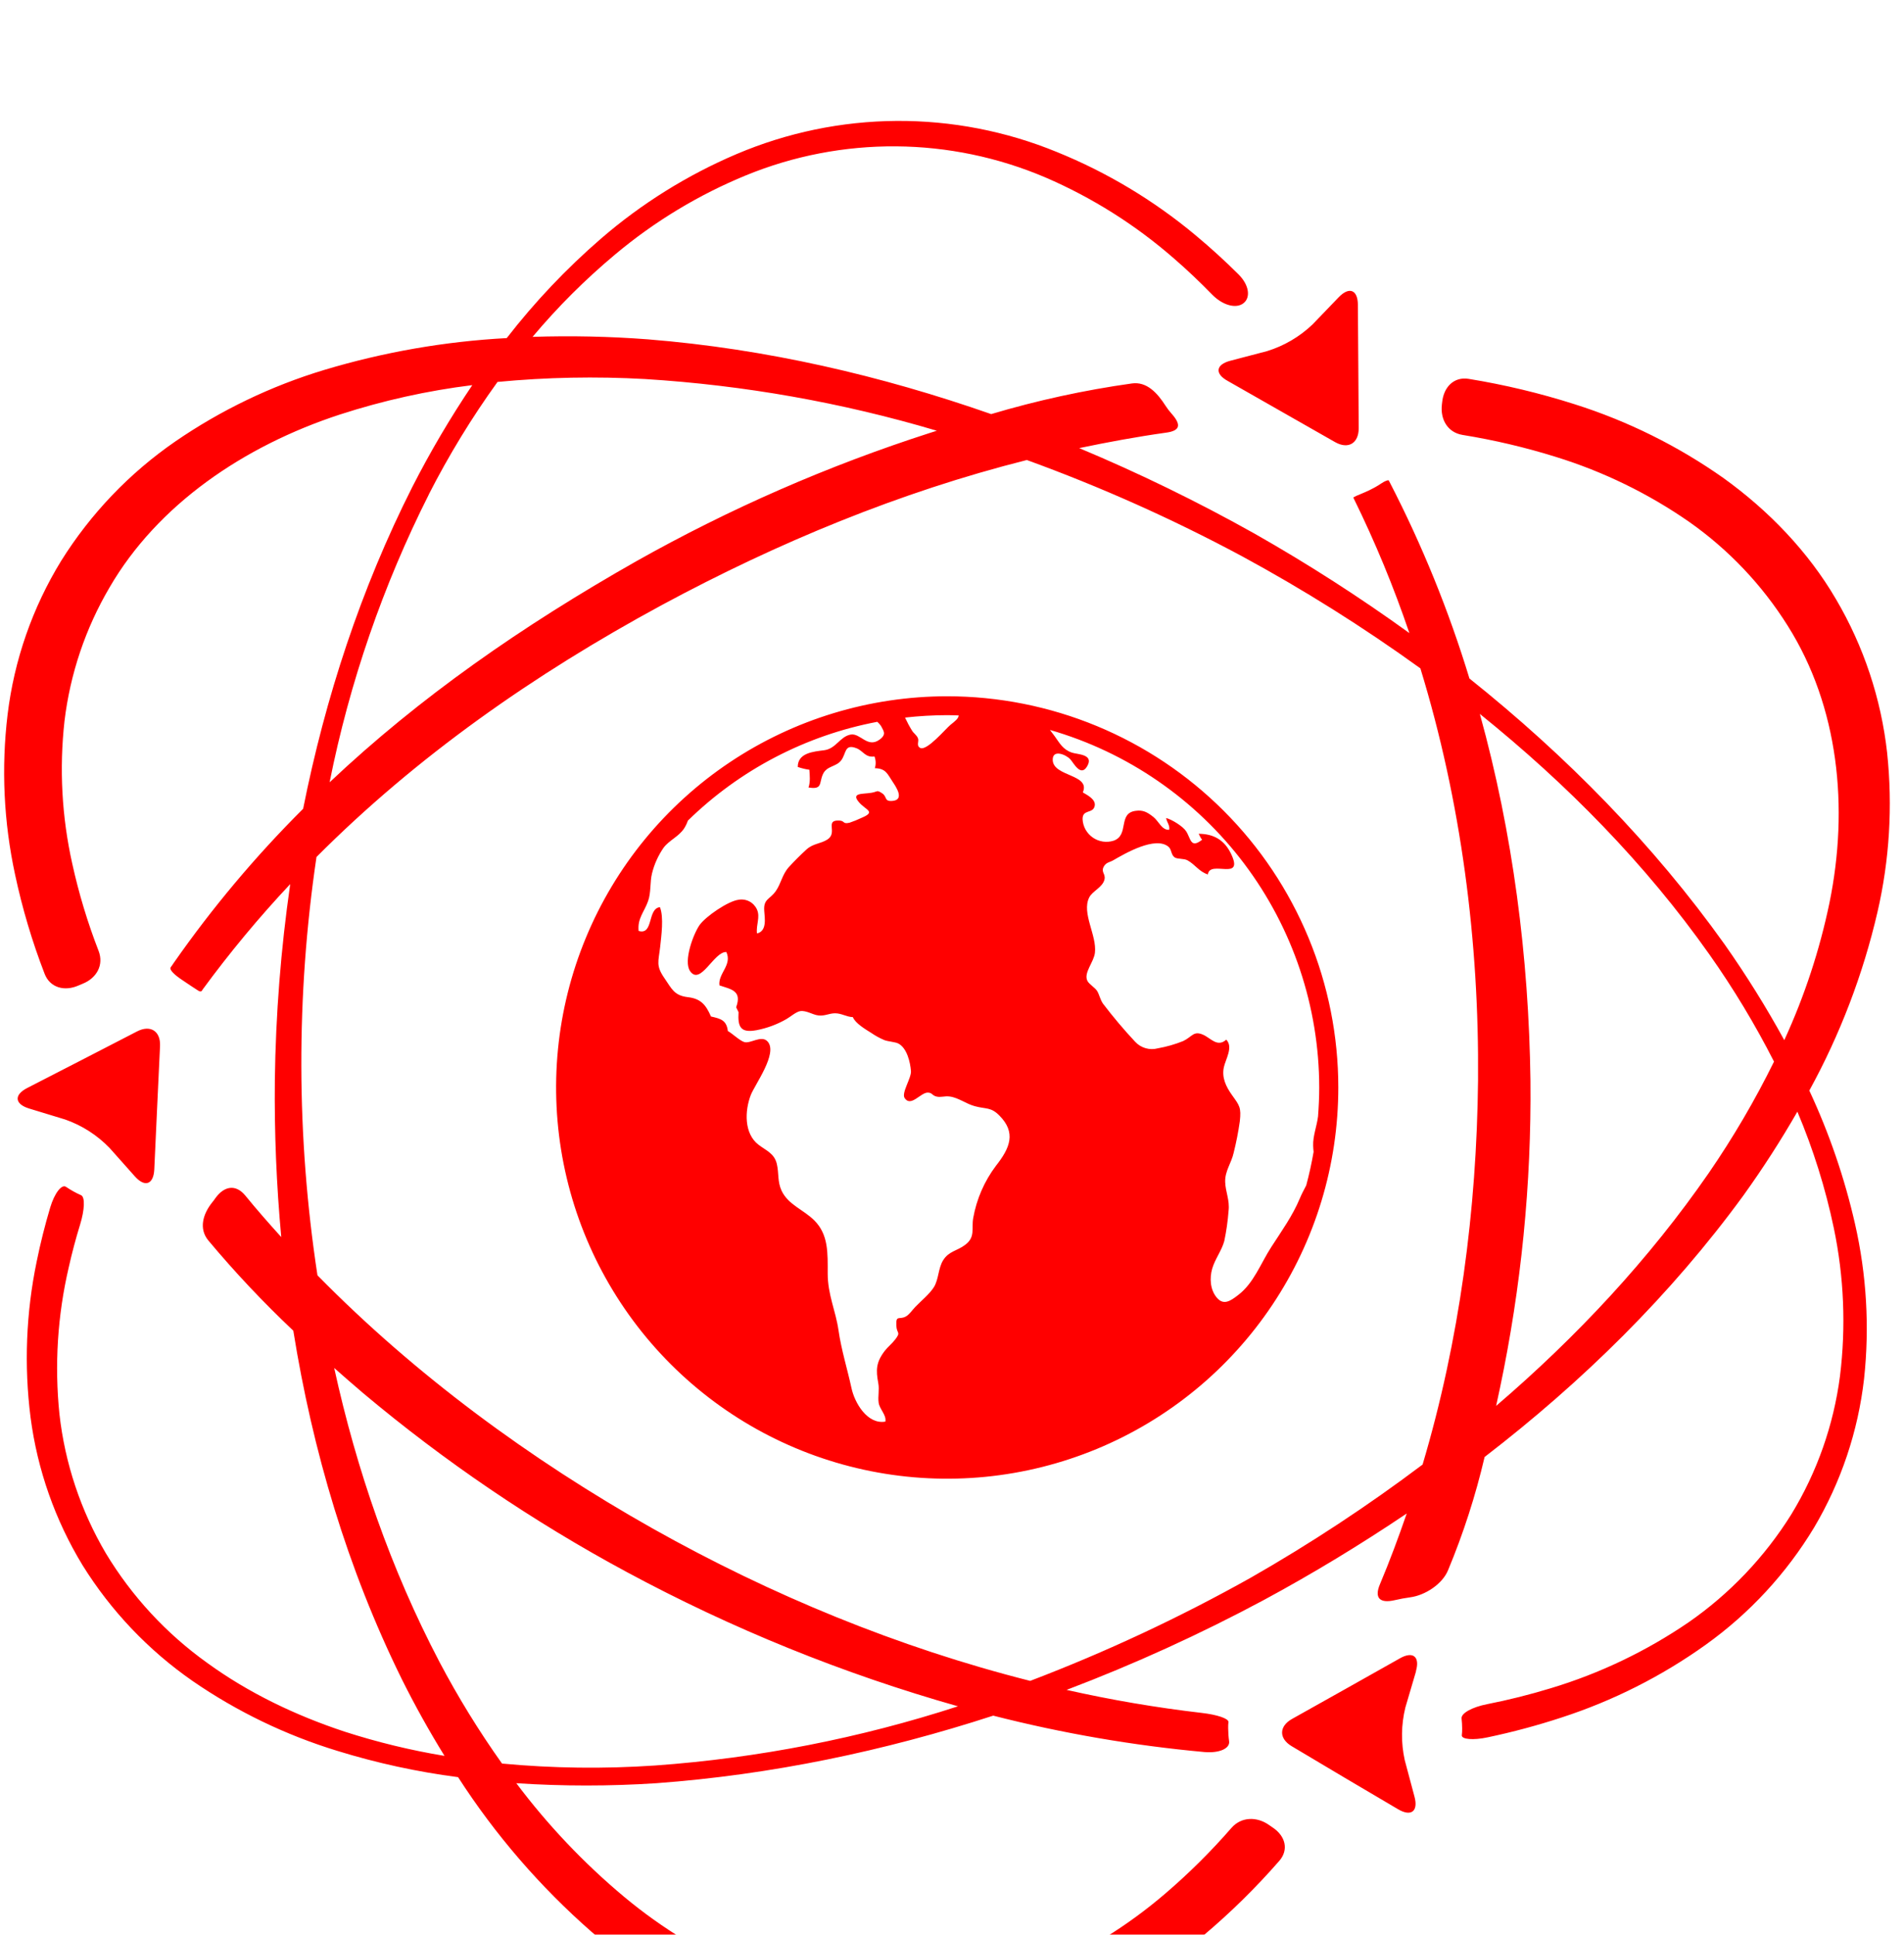 <svg width="63" height="64" viewBox="0 0 63 64" fill="none" xmlns="http://www.w3.org/2000/svg">
<g filter="url(#filter0_i_51_30)">
<path d="M31.335 19.032C28.776 19.034 26.274 19.794 24.147 21.216C22.02 22.639 20.362 24.66 19.384 27.025C18.405 29.39 18.15 31.992 18.65 34.502C19.15 37.011 20.383 39.317 22.193 41.126C24.003 42.935 26.308 44.167 28.819 44.666C31.329 45.165 33.93 44.908 36.295 43.928C38.659 42.949 40.68 41.29 42.101 39.162C43.523 37.034 44.282 34.532 44.282 31.973C44.282 30.273 43.947 28.59 43.296 27.02C42.645 25.449 41.692 24.022 40.489 22.82C39.287 21.619 37.86 20.666 36.289 20.016C34.718 19.366 33.035 19.032 31.335 19.032ZM31.335 19.657C31.464 19.657 31.594 19.662 31.722 19.666C31.712 19.773 31.603 19.853 31.447 19.979C31.291 20.106 30.664 20.856 30.447 20.74C30.307 20.665 30.419 20.527 30.372 20.417C30.324 20.307 30.232 20.259 30.179 20.17C30.092 20.031 30.015 19.886 29.946 19.737C30.407 19.685 30.871 19.658 31.335 19.657ZM32.952 34.566C32.57 35.074 32.313 35.665 32.202 36.291C32.139 36.646 32.282 36.92 31.936 37.178C31.669 37.382 31.398 37.382 31.207 37.688C31.041 37.956 31.062 38.317 30.902 38.576C30.758 38.806 30.47 39.039 30.283 39.234C30.198 39.321 30.079 39.496 29.964 39.553C29.751 39.663 29.643 39.49 29.658 39.844C29.667 40.128 29.823 40.048 29.619 40.311C29.517 40.445 29.375 40.555 29.273 40.688C28.984 41.066 28.98 41.322 29.061 41.756C29.102 41.976 29.044 42.189 29.072 42.394C29.101 42.619 29.337 42.802 29.295 43.026C28.695 43.128 28.276 42.397 28.174 41.916C28.035 41.276 27.84 40.663 27.744 40.002C27.652 39.36 27.387 38.828 27.387 38.127C27.387 37.458 27.418 36.845 26.946 36.372C26.586 36.012 26.082 35.856 25.86 35.385C25.72 35.08 25.778 34.818 25.703 34.498C25.62 34.153 25.353 34.061 25.102 33.87C24.613 33.5 24.642 32.742 24.841 32.225C24.978 31.872 25.74 30.85 25.404 30.458C25.2 30.224 24.845 30.528 24.632 30.472C24.485 30.433 24.224 30.182 24.083 30.105C24.041 29.748 23.846 29.697 23.525 29.625C23.351 29.224 23.177 29.034 22.759 28.985C22.305 28.932 22.226 28.706 21.992 28.367C21.694 27.94 21.788 27.817 21.844 27.319C21.882 26.957 21.969 26.341 21.836 26.008C21.414 26.054 21.632 26.943 21.131 26.795C21.087 26.378 21.319 26.165 21.444 25.807C21.546 25.523 21.502 25.18 21.573 24.895C21.647 24.592 21.776 24.305 21.953 24.047C22.145 23.791 22.449 23.682 22.633 23.409C22.686 23.326 22.729 23.238 22.76 23.146C24.482 21.462 26.663 20.325 29.029 19.877C29.074 19.918 29.114 19.963 29.15 20.012C29.235 20.182 29.342 20.285 29.11 20.461C28.703 20.766 28.47 20.237 28.142 20.3C27.789 20.368 27.661 20.77 27.266 20.818C26.915 20.863 26.396 20.903 26.396 21.37C26.521 21.413 26.65 21.445 26.781 21.463C26.794 21.65 26.816 21.87 26.752 22.049C27.22 22.128 27.098 21.906 27.226 21.616C27.353 21.325 27.668 21.376 27.837 21.147C28.006 20.917 27.939 20.599 28.334 20.749C28.569 20.839 28.623 21.065 28.935 21.024C28.983 21.148 28.987 21.284 28.947 21.411C29.318 21.421 29.363 21.604 29.539 21.865C29.641 22.019 29.961 22.477 29.5 22.496C29.258 22.505 29.355 22.356 29.194 22.245C29.004 22.118 29.05 22.189 28.835 22.224C28.543 22.274 28.141 22.216 28.427 22.543C28.65 22.801 28.995 22.849 28.509 23.053C28.38 23.115 28.248 23.168 28.112 23.214C27.872 23.268 27.963 23.156 27.781 23.144C27.271 23.112 27.729 23.536 27.384 23.766C27.155 23.916 26.906 23.897 26.684 24.101C26.489 24.279 26.282 24.484 26.105 24.679C25.878 24.928 25.849 25.221 25.668 25.479C25.464 25.762 25.26 25.733 25.287 26.126C25.301 26.36 25.389 26.797 25.047 26.878C25.013 26.585 25.161 26.343 25.047 26.085C24.995 25.971 24.907 25.877 24.797 25.819C24.686 25.761 24.558 25.741 24.435 25.764C24.09 25.808 23.354 26.313 23.152 26.594C22.95 26.874 22.604 27.79 22.833 28.123C23.178 28.621 23.624 27.471 24.033 27.492C24.236 27.923 23.751 28.205 23.806 28.596C24.199 28.729 24.557 28.768 24.358 29.32L24.437 29.48C24.407 29.973 24.503 30.177 25.037 30.077C25.384 30.01 25.717 29.886 26.024 29.709C26.142 29.643 26.345 29.466 26.48 29.447C26.684 29.419 26.888 29.569 27.079 29.59C27.296 29.614 27.428 29.521 27.628 29.519C27.851 29.519 28 29.637 28.22 29.646C28.299 29.85 28.645 30.054 28.823 30.165C28.961 30.26 29.108 30.341 29.262 30.406C29.393 30.456 29.628 30.464 29.734 30.524C30.015 30.68 30.121 31.148 30.142 31.433C30.156 31.666 29.822 32.147 29.932 32.322C30.136 32.634 30.458 32.145 30.693 32.142C30.85 32.142 30.831 32.232 30.98 32.271C31.129 32.31 31.244 32.249 31.419 32.271C31.711 32.307 31.969 32.517 32.257 32.592C32.634 32.694 32.782 32.615 33.065 32.898C33.628 33.463 33.425 33.969 32.952 34.566ZM43.61 32.941C43.572 33.246 43.437 33.591 43.45 33.898C43.45 33.971 43.459 34.038 43.465 34.102C43.4 34.476 43.319 34.847 43.221 35.211C43.144 35.359 43.065 35.506 43.004 35.654C42.769 36.215 42.415 36.709 42.065 37.25C41.714 37.791 41.486 38.446 40.969 38.838C40.706 39.042 40.484 39.188 40.261 38.924C40.038 38.66 40.021 38.274 40.109 37.968C40.203 37.644 40.426 37.366 40.51 37.05C40.579 36.721 40.626 36.388 40.651 36.053C40.694 35.696 40.549 35.429 40.539 35.097C40.528 34.736 40.743 34.477 40.819 34.136C40.905 33.793 40.973 33.445 41.023 33.094C41.074 32.633 41.014 32.572 40.766 32.226C40.562 31.94 40.424 31.646 40.494 31.308C40.548 31.046 40.816 30.633 40.574 30.391C40.281 30.657 40.058 30.336 39.806 30.227C39.49 30.089 39.451 30.292 39.15 30.437C38.88 30.546 38.599 30.626 38.312 30.677C38.178 30.713 38.037 30.712 37.904 30.673C37.77 30.634 37.65 30.56 37.557 30.457C37.183 30.057 36.829 29.637 36.497 29.201C36.408 29.075 36.378 28.914 36.31 28.794C36.242 28.673 36.036 28.56 35.98 28.446C35.848 28.18 36.191 27.834 36.229 27.518C36.299 26.945 35.783 26.207 36.038 25.691C36.139 25.476 36.492 25.353 36.547 25.085C36.587 24.897 36.409 24.845 36.535 24.644C36.609 24.527 36.725 24.521 36.834 24.458C37.233 24.227 38.226 23.651 38.661 24.008C38.772 24.099 38.741 24.267 38.864 24.359C38.955 24.426 39.176 24.391 39.296 24.461C39.548 24.601 39.676 24.834 39.967 24.926C40.025 24.421 41.201 25.19 40.722 24.221C40.507 23.788 40.158 23.582 39.66 23.581C39.69 23.619 39.72 23.726 39.779 23.774C39.389 24.087 39.405 23.738 39.245 23.495C39.143 23.335 38.769 23.105 38.585 23.059C38.605 23.195 38.716 23.301 38.687 23.448C38.449 23.472 38.337 23.162 38.165 23.026C37.954 22.858 37.815 22.789 37.578 22.822C36.978 22.896 37.374 23.624 36.849 23.809C36.734 23.846 36.612 23.856 36.493 23.838C36.374 23.82 36.26 23.776 36.161 23.707C36.062 23.639 35.98 23.549 35.92 23.444C35.861 23.338 35.827 23.221 35.821 23.101C35.813 22.758 36.162 22.929 36.221 22.662C36.269 22.444 35.975 22.3 35.828 22.212C36.094 21.608 34.853 21.695 34.833 21.145C34.818 20.776 35.263 20.954 35.413 21.115C35.522 21.231 35.759 21.717 35.973 21.346C36.207 20.946 35.646 20.957 35.472 20.897C35.166 20.795 35.064 20.583 34.894 20.349C34.843 20.278 34.792 20.212 34.741 20.146C37.307 20.885 39.563 22.439 41.17 24.572C42.777 26.705 43.648 29.302 43.651 31.973C43.651 32.296 43.635 32.618 43.611 32.938L43.61 32.941ZM62.443 20.911C62.244 19.114 61.667 17.378 60.749 15.82C59.831 14.247 58.52 12.887 57.026 11.813C55.519 10.751 53.857 9.927 52.099 9.371C50.954 9.006 49.783 8.726 48.597 8.533C48.105 8.453 47.769 8.806 47.719 9.303L47.71 9.378C47.651 9.875 47.901 10.307 48.394 10.387C49.439 10.556 50.471 10.799 51.481 11.114C53.052 11.6 54.539 12.324 55.89 13.262C57.196 14.18 58.305 15.349 59.153 16.701C60.842 19.381 61.178 22.716 60.534 25.863C60.209 27.429 59.707 28.954 59.039 30.407C58.44 29.314 57.78 28.256 57.063 27.237C54.705 23.932 51.827 21.004 48.621 18.444C47.939 16.202 47.055 14.027 45.979 11.945C45.968 11.927 45.959 11.909 45.949 11.891C45.938 11.873 45.823 11.909 45.702 11.993C45.63 12.041 45.556 12.087 45.479 12.129C45.365 12.192 45.248 12.248 45.128 12.298C44.93 12.378 44.77 12.446 44.781 12.464C44.793 12.482 44.794 12.49 44.799 12.501C45.506 13.94 46.119 15.424 46.634 16.942C44.991 15.755 43.283 14.658 41.52 13.657C39.639 12.602 37.699 11.656 35.709 10.823C36.658 10.625 37.613 10.448 38.576 10.313C39.072 10.248 39.086 10.04 38.752 9.668C38.685 9.592 38.624 9.512 38.569 9.427C38.3 9.006 37.947 8.612 37.447 8.685C35.874 8.906 34.319 9.245 32.796 9.698C29.154 8.424 25.351 7.54 21.446 7.226C20.174 7.129 18.898 7.101 17.622 7.143C18.451 6.156 19.365 5.244 20.353 4.418C21.655 3.326 23.117 2.442 24.688 1.798C26.261 1.154 27.947 0.829 29.646 0.841C31.346 0.853 33.026 1.203 34.59 1.869C36.136 2.535 37.569 3.438 38.837 4.544C39.279 4.926 39.7 5.327 40.105 5.742C40.455 6.101 40.896 6.22 41.141 6.033C41.386 5.847 41.337 5.433 40.983 5.079C40.527 4.625 40.048 4.189 39.548 3.773C38.172 2.626 36.627 1.7 34.967 1.027C33.285 0.337 31.482 -0.012 29.663 0C27.845 0.012 26.047 0.385 24.373 1.096C22.738 1.792 21.221 2.738 19.877 3.901C18.735 4.89 17.693 5.99 16.767 7.184C14.717 7.294 12.688 7.648 10.722 8.239C8.967 8.769 7.306 9.568 5.796 10.606C4.283 11.65 2.999 12.993 2.024 14.552C1.074 16.1 0.469 17.835 0.251 19.638C0.039 21.404 0.123 23.192 0.499 24.931C0.737 26.049 1.064 27.146 1.476 28.212C1.655 28.678 2.14 28.802 2.598 28.599C2.644 28.578 2.691 28.559 2.736 28.541C3.199 28.355 3.442 27.921 3.262 27.454C2.898 26.517 2.607 25.552 2.391 24.57C2.045 23.022 1.958 21.428 2.134 19.852C2.321 18.294 2.827 16.79 3.622 15.437C5.211 12.697 8.066 10.752 11.244 9.713C12.671 9.25 14.139 8.924 15.627 8.74C14.899 9.821 14.237 10.944 13.645 12.104C11.937 15.484 10.764 19.077 10.03 22.754C8.455 24.323 7.022 26.029 5.749 27.852C5.715 27.901 5.683 27.953 5.647 27.999C5.594 28.08 5.779 28.253 6.038 28.424C6.205 28.534 6.363 28.647 6.504 28.734L6.574 28.778C6.612 28.802 6.657 28.802 6.676 28.778C6.694 28.755 6.695 28.75 6.704 28.734C7.599 27.513 8.567 26.348 9.603 25.245C9.292 27.397 9.122 29.567 9.094 31.742C9.076 33.471 9.147 35.199 9.306 36.921C8.898 36.47 8.498 36.016 8.116 35.547C7.798 35.163 7.417 35.23 7.125 35.636C7.093 35.683 7.06 35.728 7.023 35.772C6.71 36.162 6.574 36.648 6.894 37.034C7.771 38.083 8.71 39.079 9.705 40.018C10.341 43.985 11.49 47.884 13.299 51.553C13.728 52.413 14.198 53.257 14.708 54.083C13.586 53.898 12.48 53.629 11.399 53.28C9.768 52.74 8.215 51.995 6.855 51.006C5.503 50.039 4.363 48.807 3.504 47.384C2.673 45.975 2.149 44.405 1.967 42.779C1.8 41.157 1.903 39.518 2.273 37.929C2.38 37.449 2.507 36.974 2.652 36.502C2.797 36.03 2.821 35.6 2.684 35.537C2.602 35.501 2.519 35.461 2.439 35.416C2.358 35.371 2.263 35.314 2.182 35.259C2.043 35.165 1.805 35.463 1.661 35.944C1.487 36.529 1.337 37.123 1.215 37.724C0.862 39.421 0.793 41.165 1.011 42.885C1.237 44.619 1.824 46.286 2.733 47.779C3.673 49.289 4.912 50.591 6.373 51.606C7.842 52.618 9.458 53.397 11.164 53.918C12.468 54.321 13.804 54.611 15.157 54.787C16.384 56.691 17.872 58.414 19.577 59.906C20.955 61.102 22.51 62.078 24.188 62.797C25.918 63.532 27.774 63.921 29.654 63.944C31.539 63.952 33.407 63.586 35.151 62.868C36.849 62.164 38.428 61.202 39.831 60.014C40.723 59.261 41.557 58.441 42.325 57.561C42.655 57.185 42.529 56.729 42.109 56.451C42.072 56.428 42.037 56.402 42 56.376C41.593 56.084 41.074 56.09 40.745 56.467C40.07 57.243 39.339 57.968 38.558 58.637C37.315 59.703 35.914 60.571 34.406 61.21C32.898 61.833 31.285 62.164 29.654 62.185C26.376 62.244 23.184 60.854 20.652 58.746C19.322 57.635 18.125 56.373 17.084 54.987C18.627 55.088 20.175 55.088 21.717 54.987C25.524 54.707 29.26 53.924 32.864 52.752C35.158 53.338 37.495 53.741 39.853 53.956C40.351 53.999 40.704 53.835 40.669 53.598C40.649 53.455 40.639 53.31 40.638 53.165C40.638 53.095 40.638 53.028 40.647 52.962C40.654 52.846 40.263 52.719 39.766 52.662C38.262 52.487 36.768 52.233 35.291 51.9C37.528 51.051 39.707 50.058 41.816 48.928C43.438 48.053 45.019 47.093 46.546 46.065C46.275 46.853 45.984 47.635 45.66 48.405C45.465 48.865 45.66 49.046 46.15 48.932C46.318 48.892 46.489 48.862 46.659 48.838C47.154 48.773 47.727 48.401 47.915 47.938C48.42 46.726 48.824 45.474 49.123 44.196C52.361 41.706 55.285 38.836 57.687 35.544C58.328 34.652 58.924 33.727 59.472 32.773C59.997 34.015 60.401 35.305 60.678 36.625C61.014 38.234 61.083 39.887 60.882 41.518C60.671 43.14 60.122 44.7 59.27 46.096C58.39 47.506 57.232 48.722 55.866 49.669C54.469 50.622 52.935 51.356 51.316 51.844C50.621 52.056 49.916 52.233 49.204 52.373C48.714 52.469 48.341 52.672 48.361 52.846C48.373 52.952 48.379 53.059 48.38 53.165C48.38 53.246 48.38 53.325 48.369 53.404C48.359 53.535 48.743 53.573 49.231 53.468C50.053 53.295 50.864 53.077 51.662 52.816C53.37 52.262 54.983 51.449 56.443 50.404C57.888 49.369 59.107 48.051 60.025 46.53C60.917 45.024 61.481 43.346 61.679 41.607C61.863 39.896 61.762 38.167 61.38 36.489C61.034 34.968 60.527 33.489 59.867 32.075C60.885 30.22 61.644 28.233 62.122 26.172C62.52 24.449 62.628 22.673 62.443 20.915V20.911ZM14.192 12.348C14.853 11.054 15.612 9.812 16.462 8.634C18.087 8.479 19.721 8.447 21.35 8.539C24.62 8.742 27.857 9.315 30.997 10.248L30.78 10.317C27.4 11.403 24.138 12.828 21.045 14.57C17.295 16.697 13.893 19.056 10.906 21.878C11.567 18.569 12.672 15.364 14.192 12.352V12.348ZM21.676 54.401C19.988 54.516 18.295 54.495 16.611 54.337C15.847 53.263 15.155 52.139 14.54 50.973C12.932 47.906 11.798 44.626 11.058 41.251C11.371 41.526 11.681 41.8 12.014 42.082C14.714 44.349 17.639 46.333 20.743 48.004C24.222 49.878 27.895 51.367 31.698 52.443C28.449 53.499 25.083 54.157 21.676 54.401ZM41.376 48.194C39.033 49.506 36.597 50.645 34.087 51.602C29.713 50.496 25.504 48.757 21.607 46.568C17.53 44.27 13.729 41.47 10.504 38.186C9.804 33.6 9.793 28.936 10.472 24.348C13.778 21.034 17.649 18.314 21.909 16.009C25.731 13.95 29.774 12.275 33.976 11.217C36.414 12.103 38.785 13.162 41.072 14.387C43.125 15.499 45.104 16.742 46.998 18.109C48.349 22.518 48.945 27.149 48.906 31.738C48.861 36.019 48.294 40.337 47.071 44.446C45.254 45.814 43.352 47.066 41.376 48.194ZM56.538 34.805C54.57 37.651 52.178 40.216 49.504 42.506C49.546 42.313 49.586 42.126 49.63 41.92C50.335 38.574 50.674 35.161 50.64 31.742C50.586 27.664 50.059 23.568 48.966 19.616C51.849 21.938 54.444 24.574 56.558 27.568C57.356 28.698 58.071 29.884 58.699 31.117C58.069 32.397 57.346 33.63 56.538 34.805ZM40.714 7.932L41.925 7.615C42.487 7.442 43.002 7.14 43.428 6.734L44.297 5.831C44.644 5.472 44.928 5.585 44.93 6.084L44.944 8.128L44.957 10.167C44.957 10.667 44.61 10.871 44.176 10.625L42.401 9.614L40.625 8.602C40.186 8.362 40.225 8.058 40.714 7.932ZM46.855 51.281L46.501 52.483C46.36 53.055 46.353 53.651 46.481 54.226L46.804 55.436C46.933 55.917 46.691 56.103 46.261 55.849L44.498 54.809L42.742 53.764C42.311 53.509 42.316 53.104 42.753 52.86L44.535 51.861L46.321 50.856C46.752 50.611 46.99 50.801 46.85 51.281H46.855ZM0.964 32.669C0.485 32.522 0.454 32.218 0.902 31.989L2.718 31.056L4.534 30.119C4.978 29.89 5.319 30.108 5.295 30.607L5.199 32.646L5.105 34.685C5.08 35.184 4.793 35.286 4.461 34.912L3.627 33.975C3.219 33.552 2.717 33.229 2.161 33.034L0.964 32.669Z" fill="#FF0000"/>
</g>
<defs>
<filter id="filter0_i_51_30" x="0.137" y="0" width="62.394" height="67.944" filterUnits="userSpaceOnUse" color-interpolation-filters="sRGB">
<feFlood flood-opacity="0" result="BackgroundImageFix"/>
<feBlend mode="normal" in="SourceGraphic" in2="BackgroundImageFix" result="shape"/>
<feColorMatrix in="SourceAlpha" type="matrix" values="0 0 0 0 0 0 0 0 0 0 0 0 0 0 0 0 0 0 127 0" result="hardAlpha"/>
<feOffset dy="4"/>
<feGaussianBlur stdDeviation="2"/>
<feComposite in2="hardAlpha" operator="arithmetic" k2="-1" k3="1"/>
<feColorMatrix type="matrix" values="0 0 0 0 0 0 0 0 0 0 0 0 0 0 0 0 0 0 0.25 0"/>
<feBlend mode="normal" in2="shape" result="effect1_innerShadow_51_30"/>
</filter>
</defs>
</svg>
